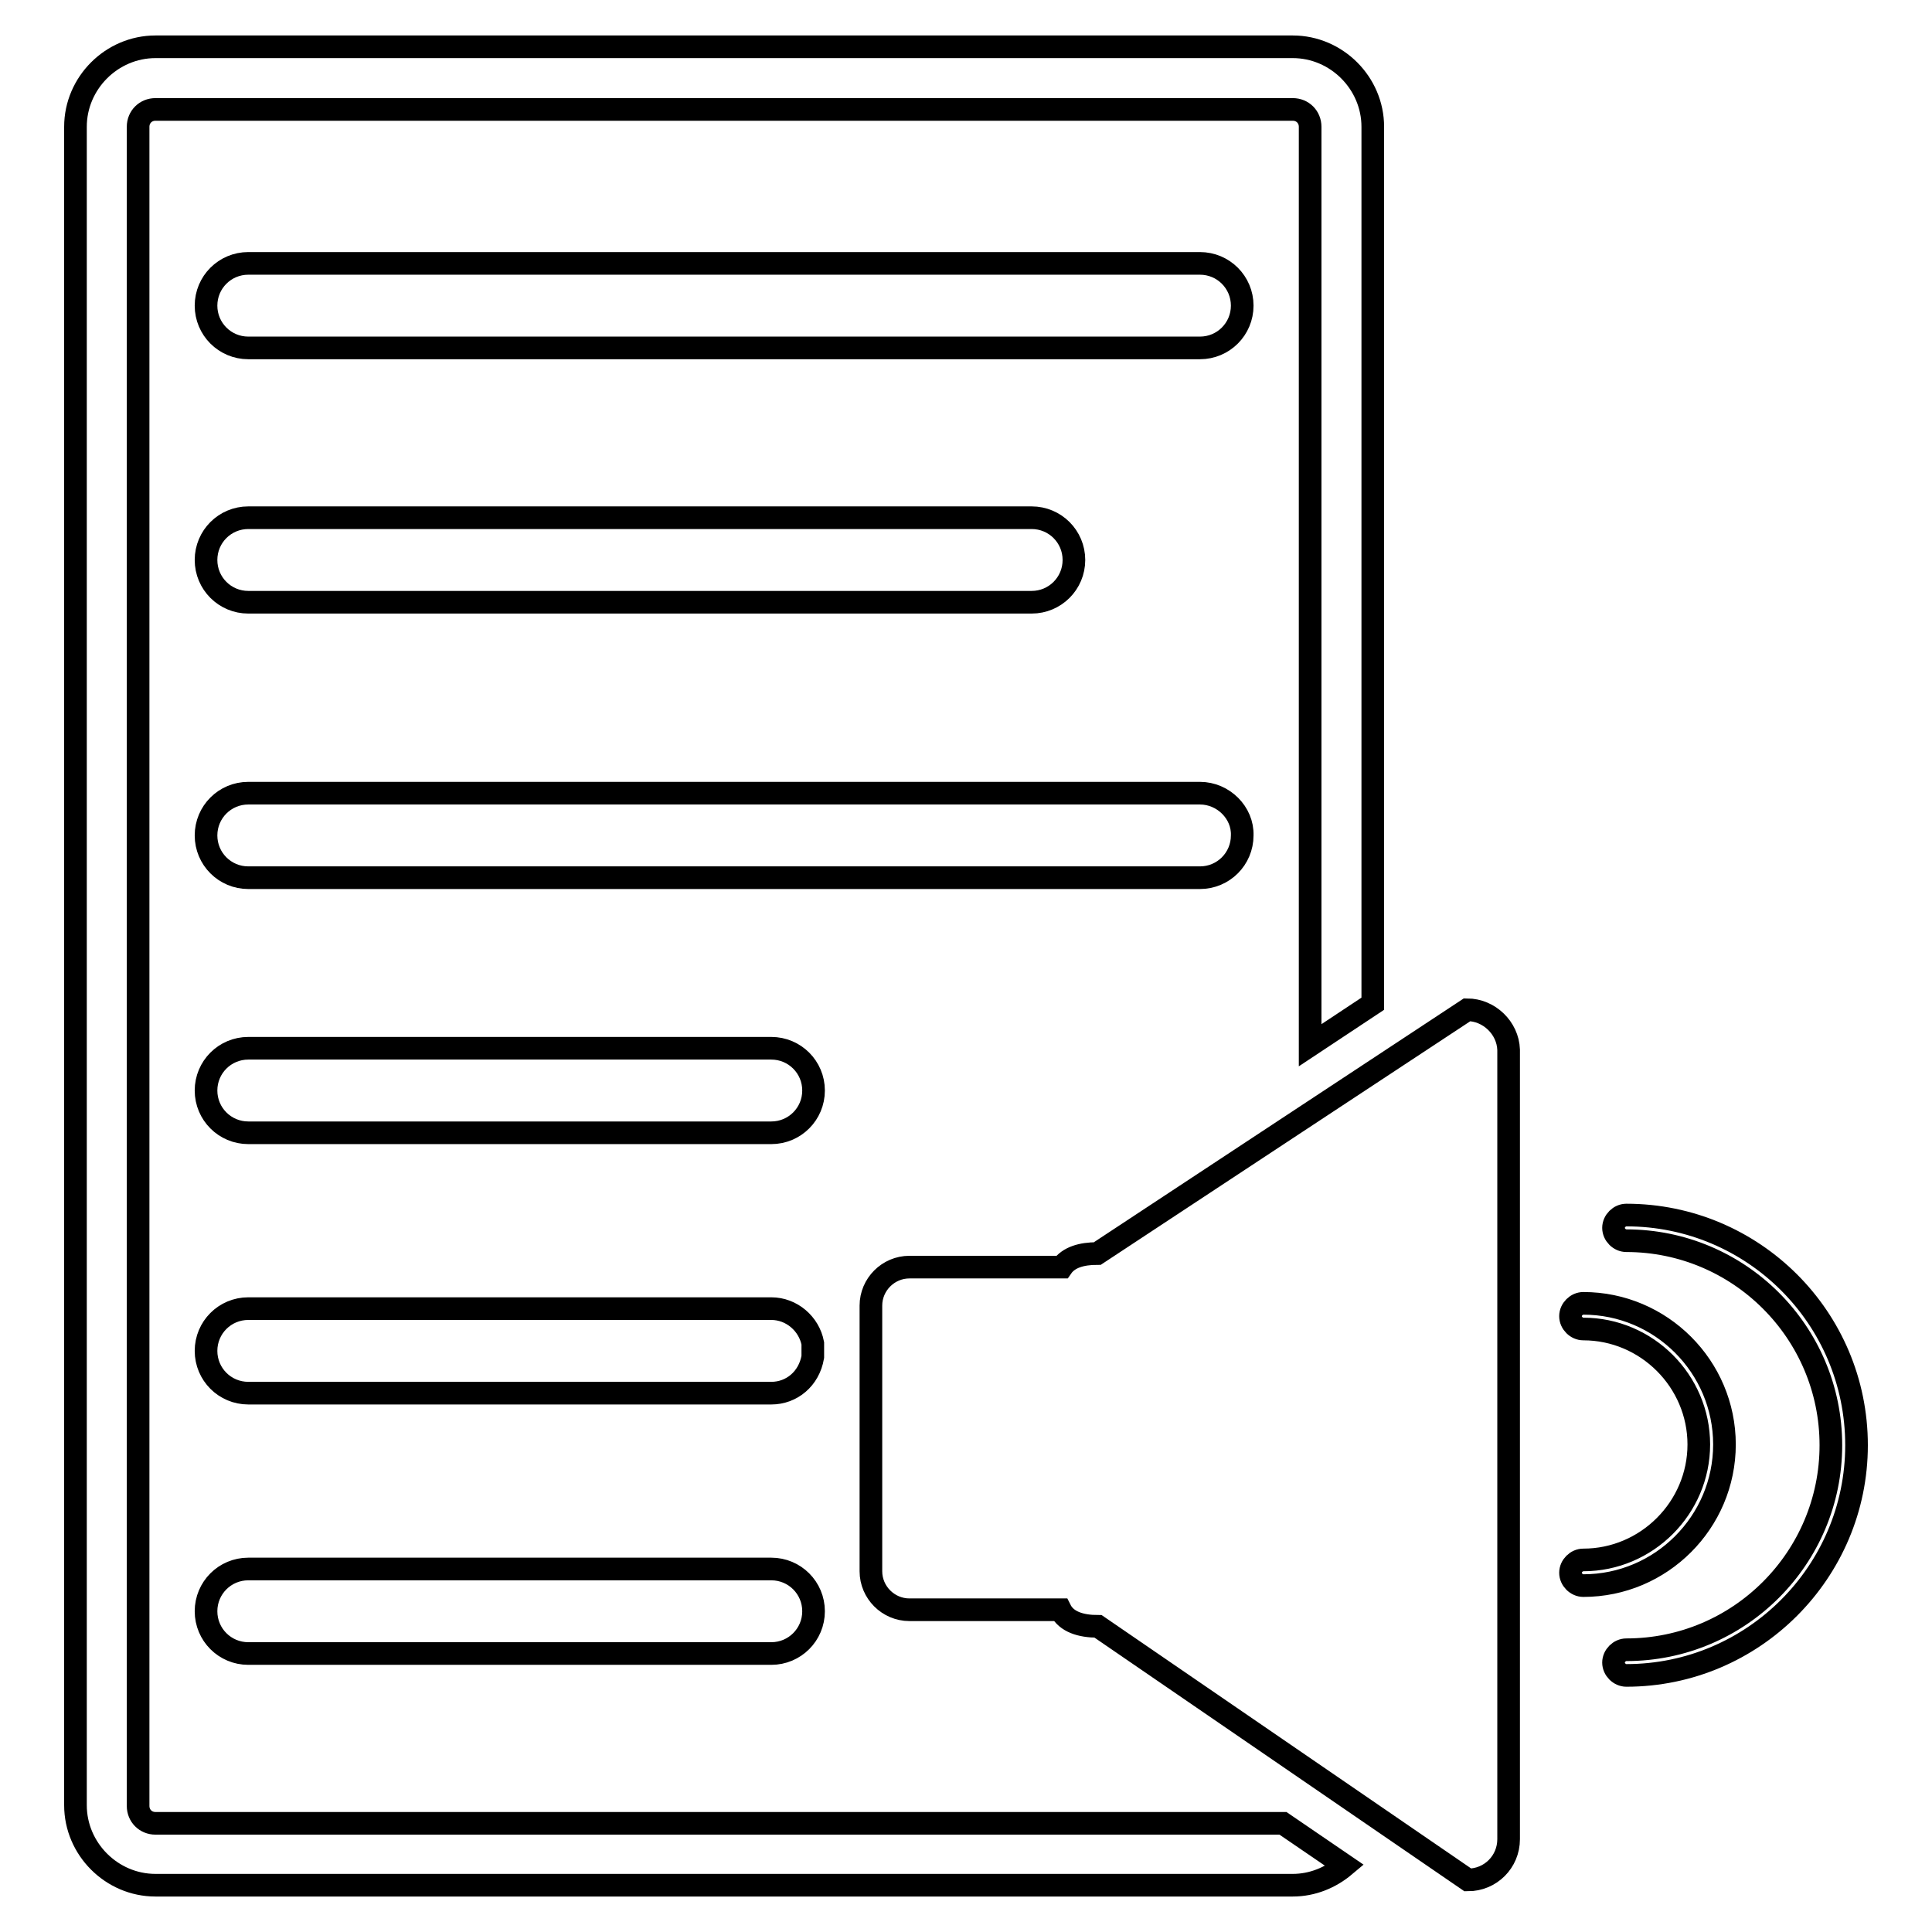 <?xml version="1.0" encoding="utf-8"?>
<!-- Svg Vector Icons : http://www.onlinewebfonts.com/icon -->
<!DOCTYPE svg PUBLIC "-//W3C//DTD SVG 1.1//EN" "http://www.w3.org/Graphics/SVG/1.1/DTD/svg11.dtd">
<svg version="1.1" xmlns="http://www.w3.org/2000/svg" xmlns:xlink="http://www.w3.org/1999/xlink" x="0px" y="0px" viewBox="0 0 256 256" enable-background="new 0 0 256 256" xml:space="preserve">
<g> <path stroke-width="3" fill-opacity="0" stroke="#000000"  d="M170,241.6l8.2,5.6c-1.9,1.6-4.3,2.6-6.9,2.6H20.6c-5.8,0-10.6-4.8-10.6-10.6V16.8 c0-5.8,4.8-10.6,10.6-10.6h150.7c5.8,0,10.6,4.8,10.6,10.6V133l-8.3,5.5V16.8c0-1.3-1-2.3-2.3-2.3H20.6c-1.3,0-2.3,1-2.3,2.3v222.5 c0,1.3,1,2.3,2.3,2.3H170z M32.9,46.1H159c3.1,0,5.6-2.5,5.6-5.6s-2.5-5.6-5.6-5.6H32.9c-3.1,0-5.6,2.5-5.6,5.6 S29.8,46.1,32.9,46.1z M32.9,79.8h103.8c3.1,0,5.6-2.5,5.6-5.6c0-3.1-2.5-5.6-5.6-5.6H32.9c-3.1,0-5.6,2.5-5.6,5.6 C27.3,77.3,29.8,79.8,32.9,79.8z M159,105.1H32.9c-3.1,0-5.6,2.5-5.6,5.6c0,3.1,2.5,5.6,5.6,5.6H159c3.1,0,5.6-2.5,5.6-5.6 C164.7,107.7,162.1,105.1,159,105.1z M102.2,138.9H32.9c-3.1,0-5.6,2.5-5.6,5.6s2.5,5.6,5.6,5.6h69.3c3.1,0,5.6-2.5,5.6-5.6 S105.3,138.9,102.2,138.9z M32.9,184.6h69.3c2.7,0,5-1.9,5.5-4.8l0-1.8c-0.5-2.6-2.8-4.6-5.5-4.6H32.9c-3.1,0-5.6,2.5-5.6,5.6 C27.3,182.1,29.8,184.6,32.9,184.6z M102.2,207.9H32.9c-3.1,0-5.6,2.5-5.6,5.6c0,3.1,2.5,5.6,5.6,5.6h69.3c3.1,0,5.6-2.5,5.6-5.6 C107.8,210.4,105.3,207.9,102.2,207.9z M194.4,133.8l-49,32.3c-2.1,0-3.8,0.5-4.7,1.8h-20.2c-2.8,0-5.1,2.3-5.1,5.1v35.2 c0,2.8,2.3,5.1,5.1,5.1h20c0.8,1.6,2.7,2.2,5,2.2l49,33.6c3,0,5.4-2.4,5.4-5.4V139.1C199.8,136.2,197.3,133.8,194.4,133.8z  M228.5,191.4c0-10.3-8.4-18.7-18.7-18.7c-0.9,0-1.7,0.8-1.7,1.7c0,0.9,0.8,1.7,1.7,1.7c8.4,0,15.3,6.9,15.3,15.3 c0,8.4-6.9,15.3-15.3,15.3c-0.9,0-1.7,0.8-1.7,1.7c0,0.9,0.8,1.7,1.7,1.7C220.1,210.1,228.5,201.7,228.5,191.4z M215.5,161 c-0.9,0-1.7,0.8-1.7,1.7c0,0.9,0.8,1.7,1.7,1.7c14.9,0,27.1,12.1,27.1,27.1c0,14.9-12.1,27.1-27.1,27.1c-0.9,0-1.7,0.8-1.7,1.7 c0,0.9,0.8,1.7,1.7,1.7c16.8,0,30.5-13.7,30.5-30.5C246,174.6,232.3,161,215.5,161z"/></g>
</svg>